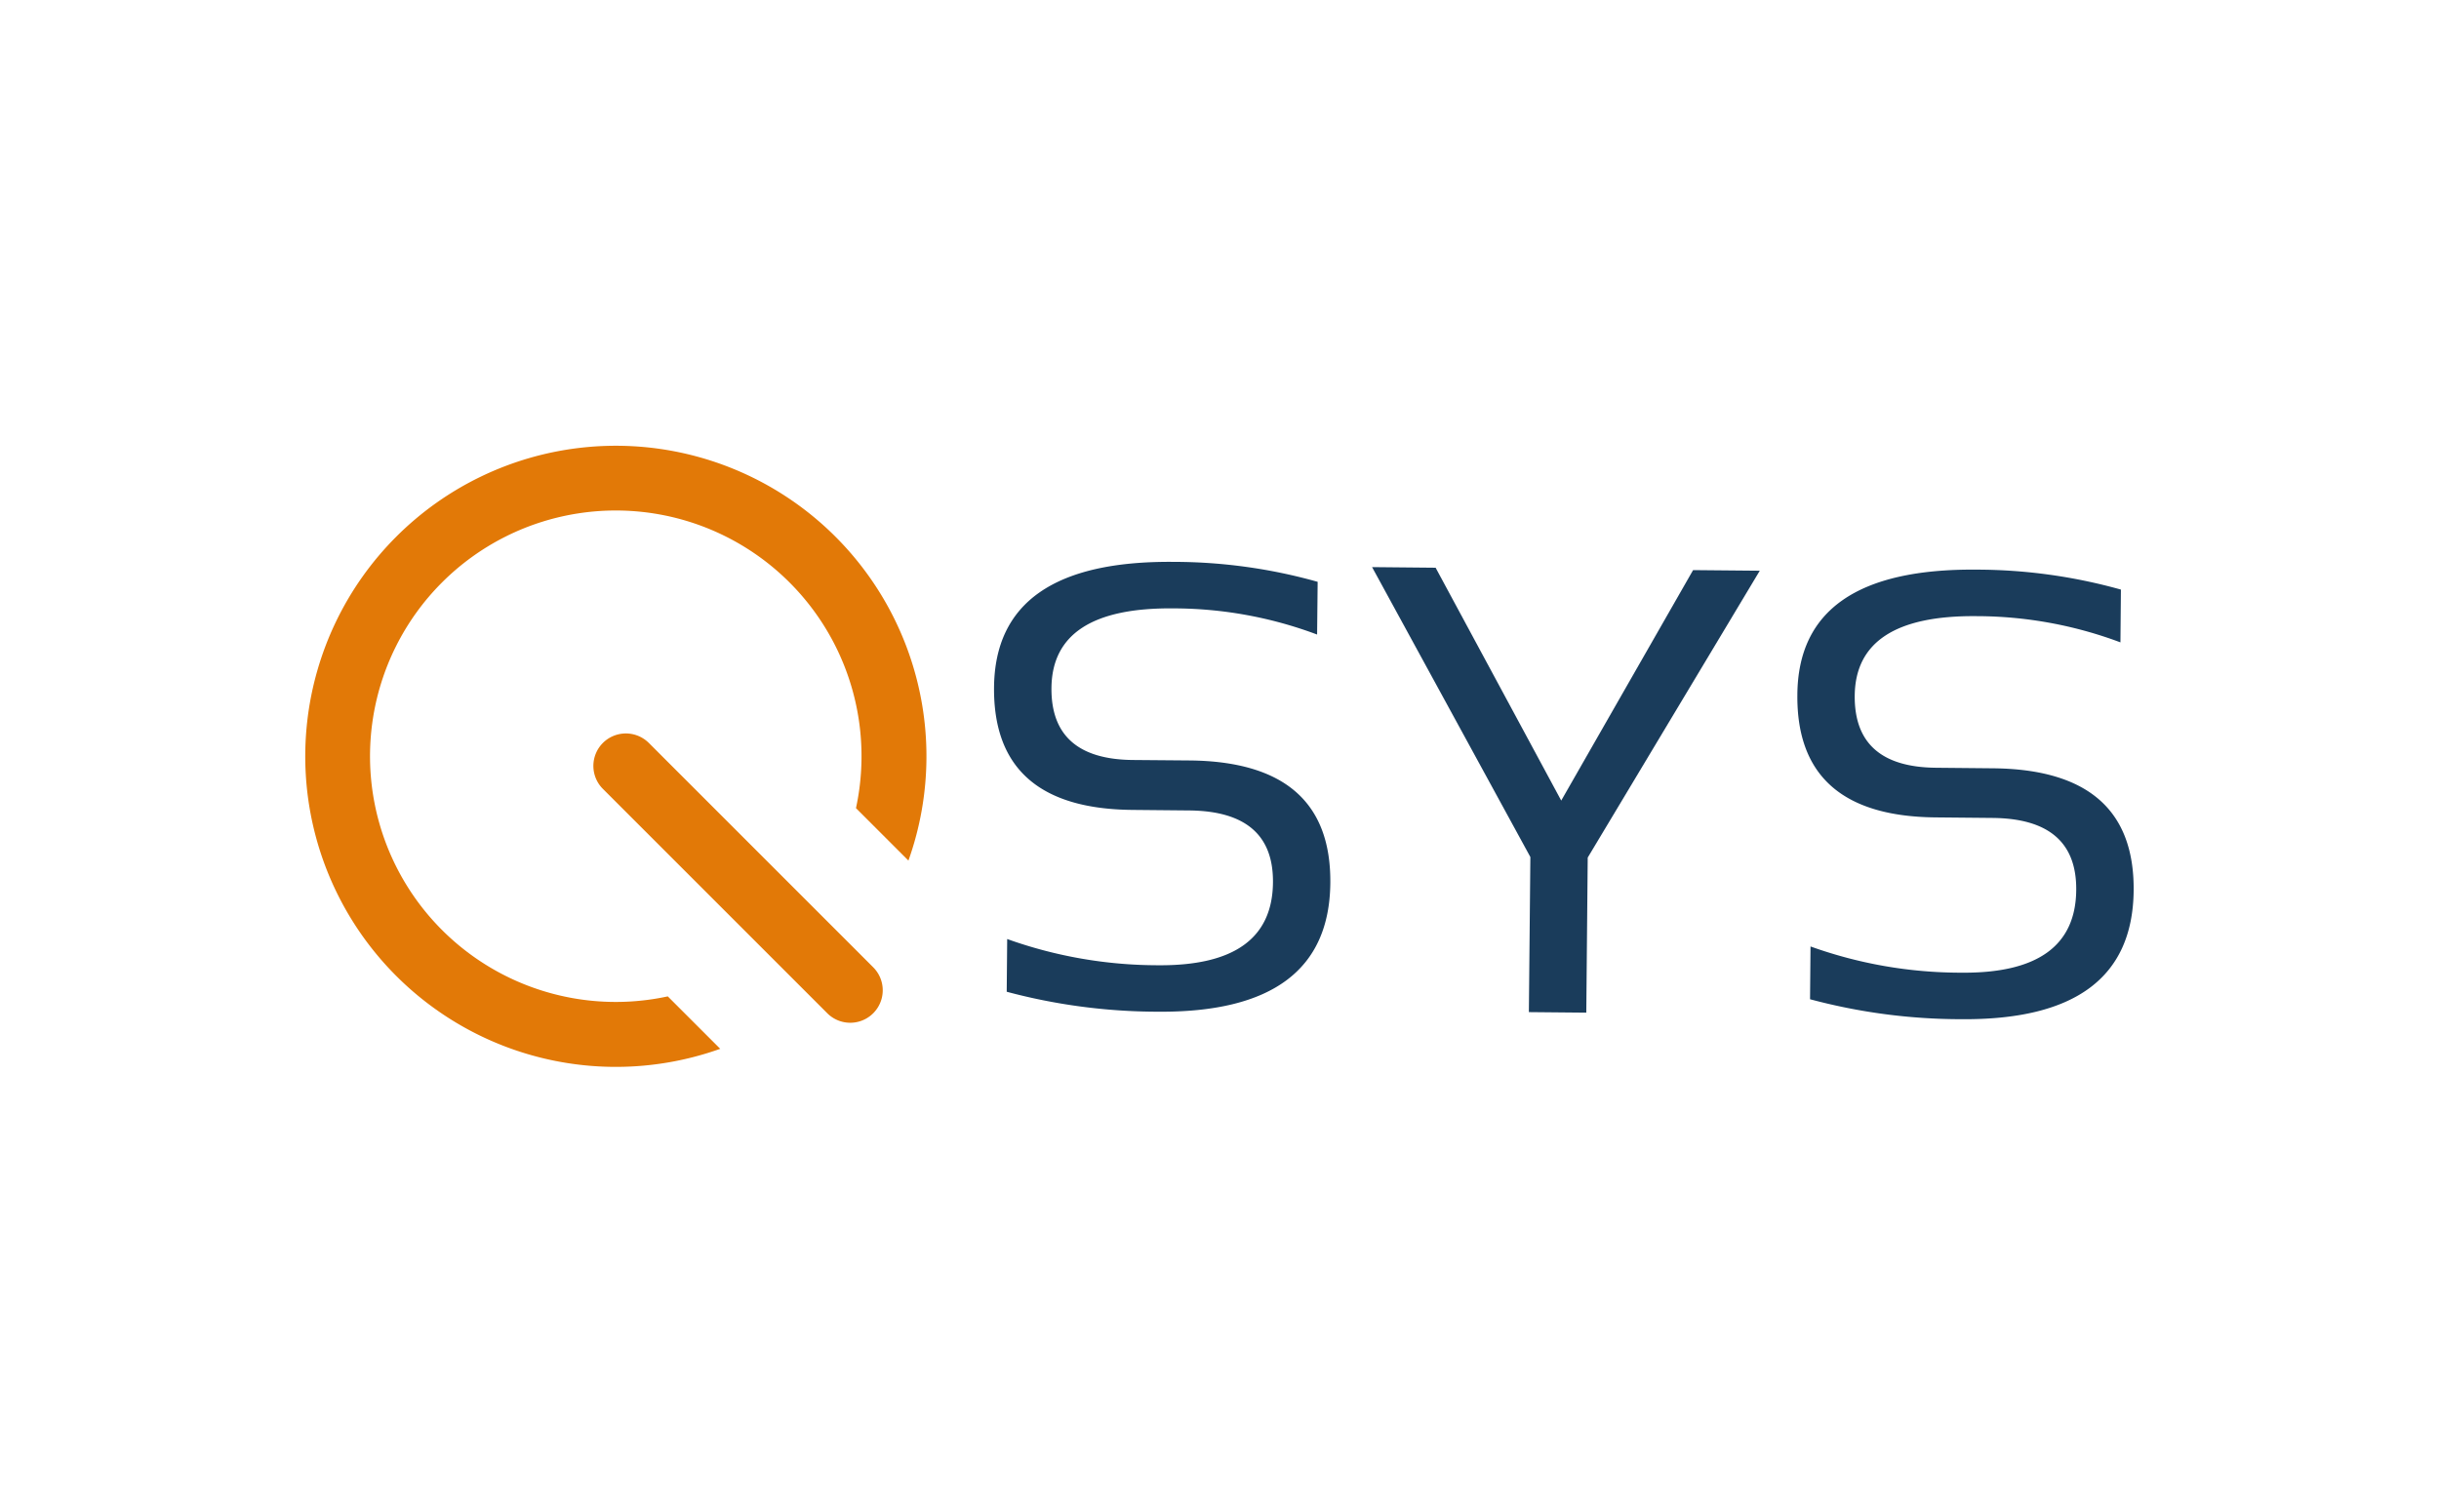 <svg id="Layer_1" data-name="Layer 1" xmlns="http://www.w3.org/2000/svg" viewBox="0 0 358.08 222"><defs><style>.cls-1{fill:#e27907;}.cls-2{fill:#1a3c5b;}</style></defs><title>Artboard 9 copy 2</title><path class="cls-1" d="M105.74,154l-7.7-7.7a36.08,36.08,0,1,1,27.63-27.64l7.7,7.7A45.6,45.6,0,1,0,105.74,154Z"/><path class="cls-1" d="M88.51,109.09a4.77,4.77,0,0,0,0,6.74l33,33a4.77,4.77,0,0,0,6.74-6.75l-33-33A4.78,4.78,0,0,0,88.51,109.09Z"/><path class="cls-2" d="M147.8,145.62l.07-7.74a65.85,65.85,0,0,0,22.1,3.85q16.8.15,16.92-12.14Q187,119.12,174.6,119l-8.38-.08q-20.44-.19-20.28-18,.18-18.66,26.36-18.42a78.2,78.2,0,0,1,21.15,2.93l-.08,7.74a60.18,60.18,0,0,0-21.13-3.84q-17.76-.16-17.87,11.67-.1,10.47,11.92,10.59l8.38.07q20.81.2,20.64,18-.18,19.11-25.4,18.89A86.19,86.19,0,0,1,147.8,145.62Z"/><path class="cls-2" d="M201.44,83.27l9.33.09,18.44,34.19,19.36-33.84,9.79.09L233.1,125.92l-.21,22.77-8.43-.08.22-22.77Z"/><path class="cls-2" d="M265.74,146.72l.07-7.75a65.31,65.31,0,0,0,22.1,3.85q16.8.17,16.91-12.13.1-10.48-12.28-10.59l-8.38-.08q-20.45-.19-20.28-18Q264,83.4,290.23,83.64a79,79,0,0,1,21.15,2.93l-.07,7.75a60.42,60.42,0,0,0-21.14-3.85q-17.76-.16-17.87,11.68-.09,10.47,11.93,10.58l8.37.08q20.82.19,20.65,17.95-.18,19.13-25.41,18.89A85.68,85.68,0,0,1,265.74,146.72Z"/></svg>